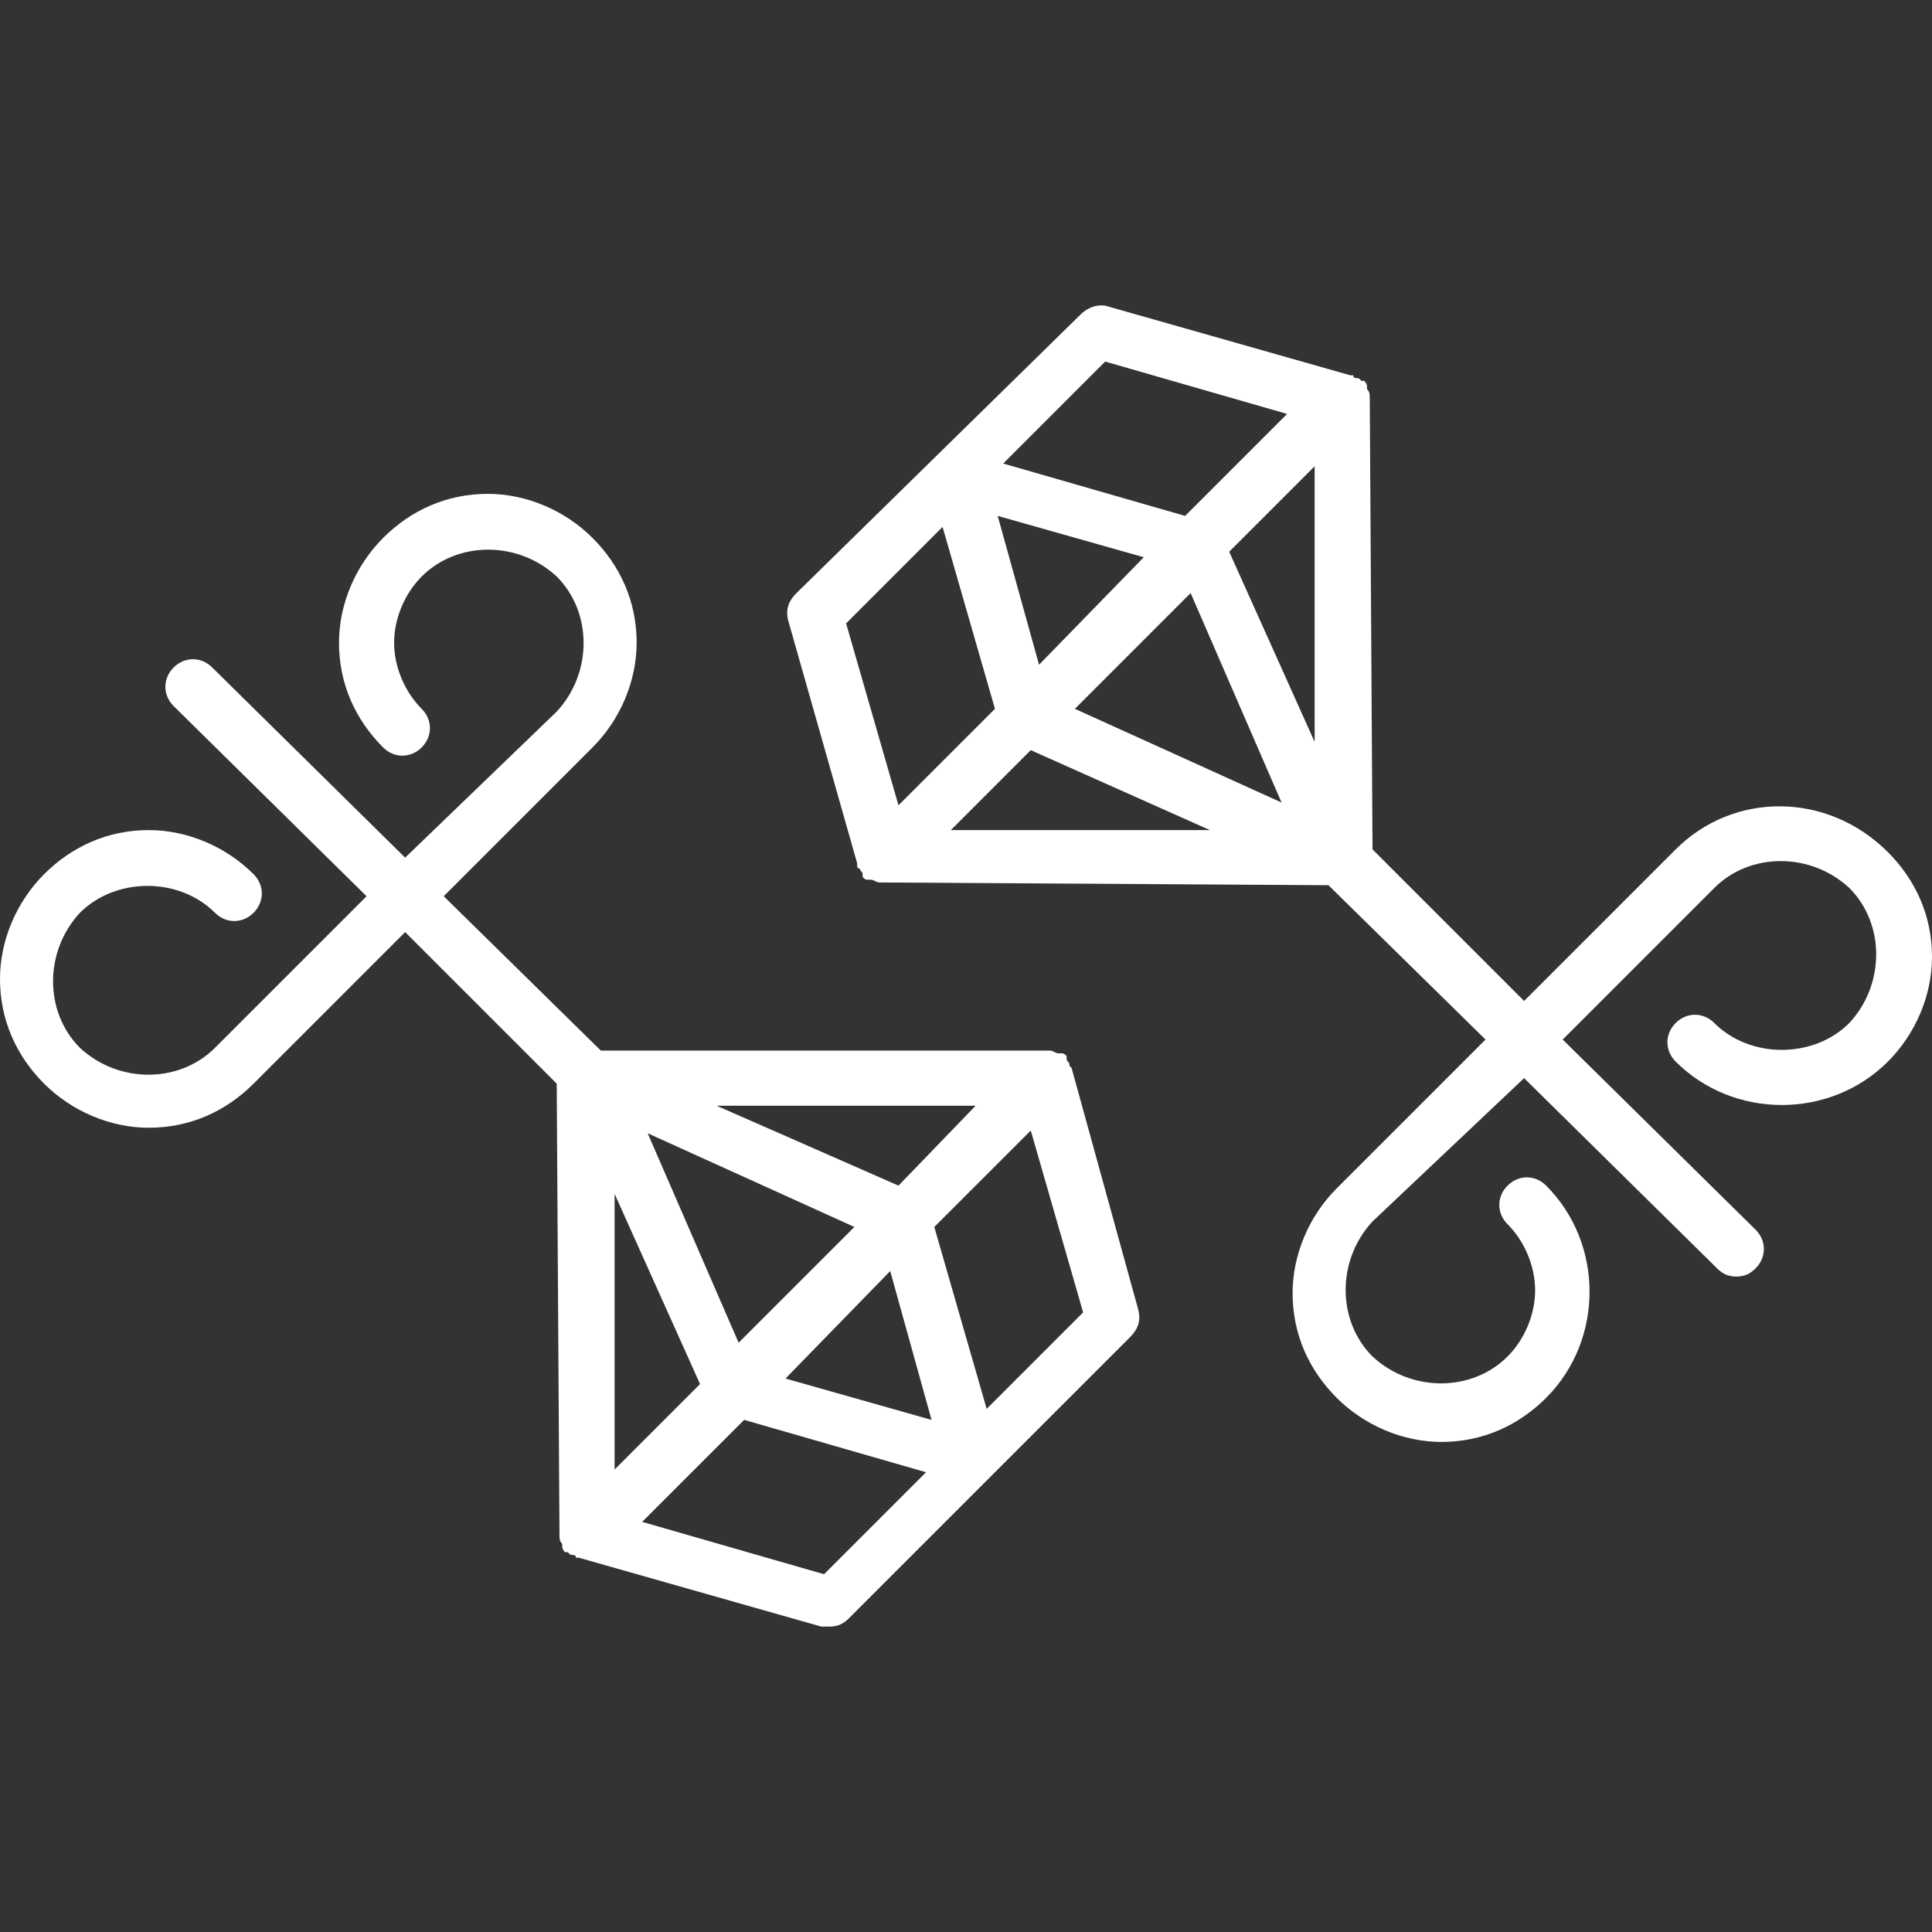 <?xml version="1.0" encoding="UTF-8"?> <svg xmlns="http://www.w3.org/2000/svg" xmlns:xlink="http://www.w3.org/1999/xlink" xmlns:svgjs="http://svgjs.com/svgjs" version="1.1" width="512" height="512" x="0" y="0" viewBox="0 0 358.912 358.912" style="enable-background:new 0 0 512 512" xml:space="preserve" class=""><rect x="0" y="0" width="358.912" height="358.912" fill="#333333" stroke="none"/><g> <g xmlns="http://www.w3.org/2000/svg"> <g> <path d="M211.456,243.296l-12.288-44.544c0-0.512-0.512-0.512-0.512-1.024c0-0.512-0.512-0.512-0.512-1.024c0,0,0,0,0-0.512 c-0.512-0.512-0.512-0.512-1.024-0.512h-0.512c-0.512,0-1.024-0.512-1.536-0.512h-83.456l-29.184-28.672l27.648-27.648 c5.12-5.12,8.192-12.288,8.192-19.456c0-7.68-3.072-14.336-8.192-19.456s-12.288-8.192-19.456-8.192 c-7.68,0-14.336,3.072-19.456,8.192s-8.192,12.288-8.192,19.456c0,7.68,3.072,14.336,8.192,19.456c2.048,2.048,5.12,2.048,7.168,0 c2.048-2.048,2.048-5.12,0-7.168c-3.072-3.072-5.12-7.68-5.12-12.288s2.048-9.216,5.12-12.288c6.656-6.656,17.92-6.656,25.088,0 c6.656,6.656,6.656,17.92,0,25.088l-28.16,27.136L39.424,124c-2.048-2.048-5.12-2.048-7.168,0c-2.048,2.048-2.048,5.12,0,7.168 l35.84,35.328l-28.16,28.16c-6.656,6.656-17.92,6.656-25.088,0c-6.656-6.656-6.656-17.92,0-25.088 c6.656-6.656,18.432-6.656,25.088,0c2.048,2.048,5.12,2.048,7.168,0c2.048-2.048,2.048-5.12,0-7.168 c-5.12-5.12-12.288-8.192-19.456-8.192c-7.68,0-14.336,3.072-19.456,8.192S0,174.688,0,181.856c0,7.68,3.072,14.336,8.192,19.456 s12.288,8.192,19.456,8.192c7.68,0,14.336-3.072,19.456-8.192l28.16-28.16l28.16,28.16l0.512,83.968c0,0.512,0,1.024,0.512,1.536 v0.512c0,0.512,0.512,1.024,0.512,1.024s0,0,0.512,0c0.512,0.512,0.512,0.512,1.024,0.512c0,0,0.512,0,0.512,0.512 c0,0,0,0,0.512,0l45.056,12.8c0.512,0,1.024,0,1.536,0c1.536,0,2.56-0.512,3.584-1.536l52.224-52.224 C211.456,246.88,211.968,245.344,211.456,243.296z M181.248,205.408l-14.336,14.848l-33.792-14.848H181.248z M158.72,227.936 l-21.504,21.504l-16.896-38.912L158.72,227.936z M114.176,221.792l15.872,35.328l-15.872,15.872V221.792z M153.088,292.448 l-33.792-9.728l18.944-18.944l33.792,9.728L153.088,292.448z M145.92,256.096l19.456-19.968l7.68,27.648L145.92,256.096z M183.296,261.728l-9.728-33.792l17.92-17.92l9.728,33.792L183.296,261.728z" fill="#ffffff" data-original="#000000" style=""></path> </g> </g> <g xmlns="http://www.w3.org/2000/svg"> <g> <path d="M350.72,158.304c-11.264-11.264-28.672-11.264-39.424-0.512l-28.16,28.16l-28.16-28.16l-0.512-83.968 c0-0.512,0-1.024-0.512-1.536v-0.512c0-0.512-0.512-1.024-0.512-1.024s0,0-0.512,0c-0.512-0.512-0.512-0.512-1.024-0.512 c0,0-0.512,0-0.512-0.512c0,0,0,0-0.512,0l-45.056-12.8c-1.536-0.512-3.584,0-5.12,1.536l-52.736,51.712 c-1.536,1.536-2.048,3.072-1.536,5.12l12.8,45.056c0,0,0,0,0,0.512c0,0,0,0.512,0.512,0.512c0,0.512,0.512,0.512,0.512,1.024 c0,0,0,0,0,0.512c0.512,0.512,0.512,0.512,1.024,0.512h0.512c0.512,0,1.024,0.512,1.536,0.512l83.456,0.512l29.184,28.672 l-27.648,27.648c-5.12,5.12-8.192,12.288-8.192,19.456c0,7.68,3.072,14.336,8.192,19.456c5.12,5.12,12.288,8.192,19.456,8.192 c7.68,0,14.336-3.072,19.456-8.192c10.752-10.752,10.752-28.672,0-39.424c-2.048-2.048-5.12-2.048-7.168,0 c-2.048,2.048-2.048,5.12,0,7.168c3.072,3.072,5.12,7.68,5.12,12.288s-2.048,9.216-5.12,12.288c-6.656,6.656-17.92,6.656-25.088,0 c-6.656-6.656-6.656-17.92,0-25.088l28.16-26.624l35.84,35.328c1.024,1.024,2.048,1.536,3.584,1.536 c1.536,0,2.56-0.512,3.584-1.536c2.048-2.048,2.048-5.12,0-7.168l-35.84-35.328l28.16-28.16c6.656-6.656,17.92-6.656,25.088,0 c6.656,6.656,6.656,17.92,0,25.088c-6.656,6.656-18.432,6.656-25.088,0c-2.048-2.048-5.12-2.048-7.168,0 c-2.048,2.048-2.048,5.12,0,7.168c10.752,10.752,28.672,10.752,39.424,0c5.12-5.12,8.192-12.288,8.192-19.456 C358.912,170.08,355.84,163.424,350.72,158.304z M205.312,67.168l33.792,9.728L220.16,95.84l-33.792-9.728L205.312,67.168z M212.48,103.52l-19.456,19.968l-7.68-27.648L212.48,103.52z M157.184,115.808l17.92-17.92l9.728,33.792l-17.92,17.92 L157.184,115.808z M176.64,154.208l14.848-14.848l33.28,14.848H176.64z M199.68,131.68l21.504-21.504l16.896,38.912L199.68,131.68 z M244.224,137.824l-15.872-35.328l15.872-15.872V137.824z" fill="#ffffff" data-original="#000000" style=""></path> </g> </g> <g xmlns="http://www.w3.org/2000/svg"> </g> <g xmlns="http://www.w3.org/2000/svg"> </g> <g xmlns="http://www.w3.org/2000/svg"> </g> <g xmlns="http://www.w3.org/2000/svg"> </g> <g xmlns="http://www.w3.org/2000/svg"> </g> <g xmlns="http://www.w3.org/2000/svg"> </g> <g xmlns="http://www.w3.org/2000/svg"> </g> <g xmlns="http://www.w3.org/2000/svg"> </g> <g xmlns="http://www.w3.org/2000/svg"> </g> <g xmlns="http://www.w3.org/2000/svg"> </g> <g xmlns="http://www.w3.org/2000/svg"> </g> <g xmlns="http://www.w3.org/2000/svg"> </g> <g xmlns="http://www.w3.org/2000/svg"> </g> <g xmlns="http://www.w3.org/2000/svg"> </g> <g xmlns="http://www.w3.org/2000/svg"> </g> </g></svg> 